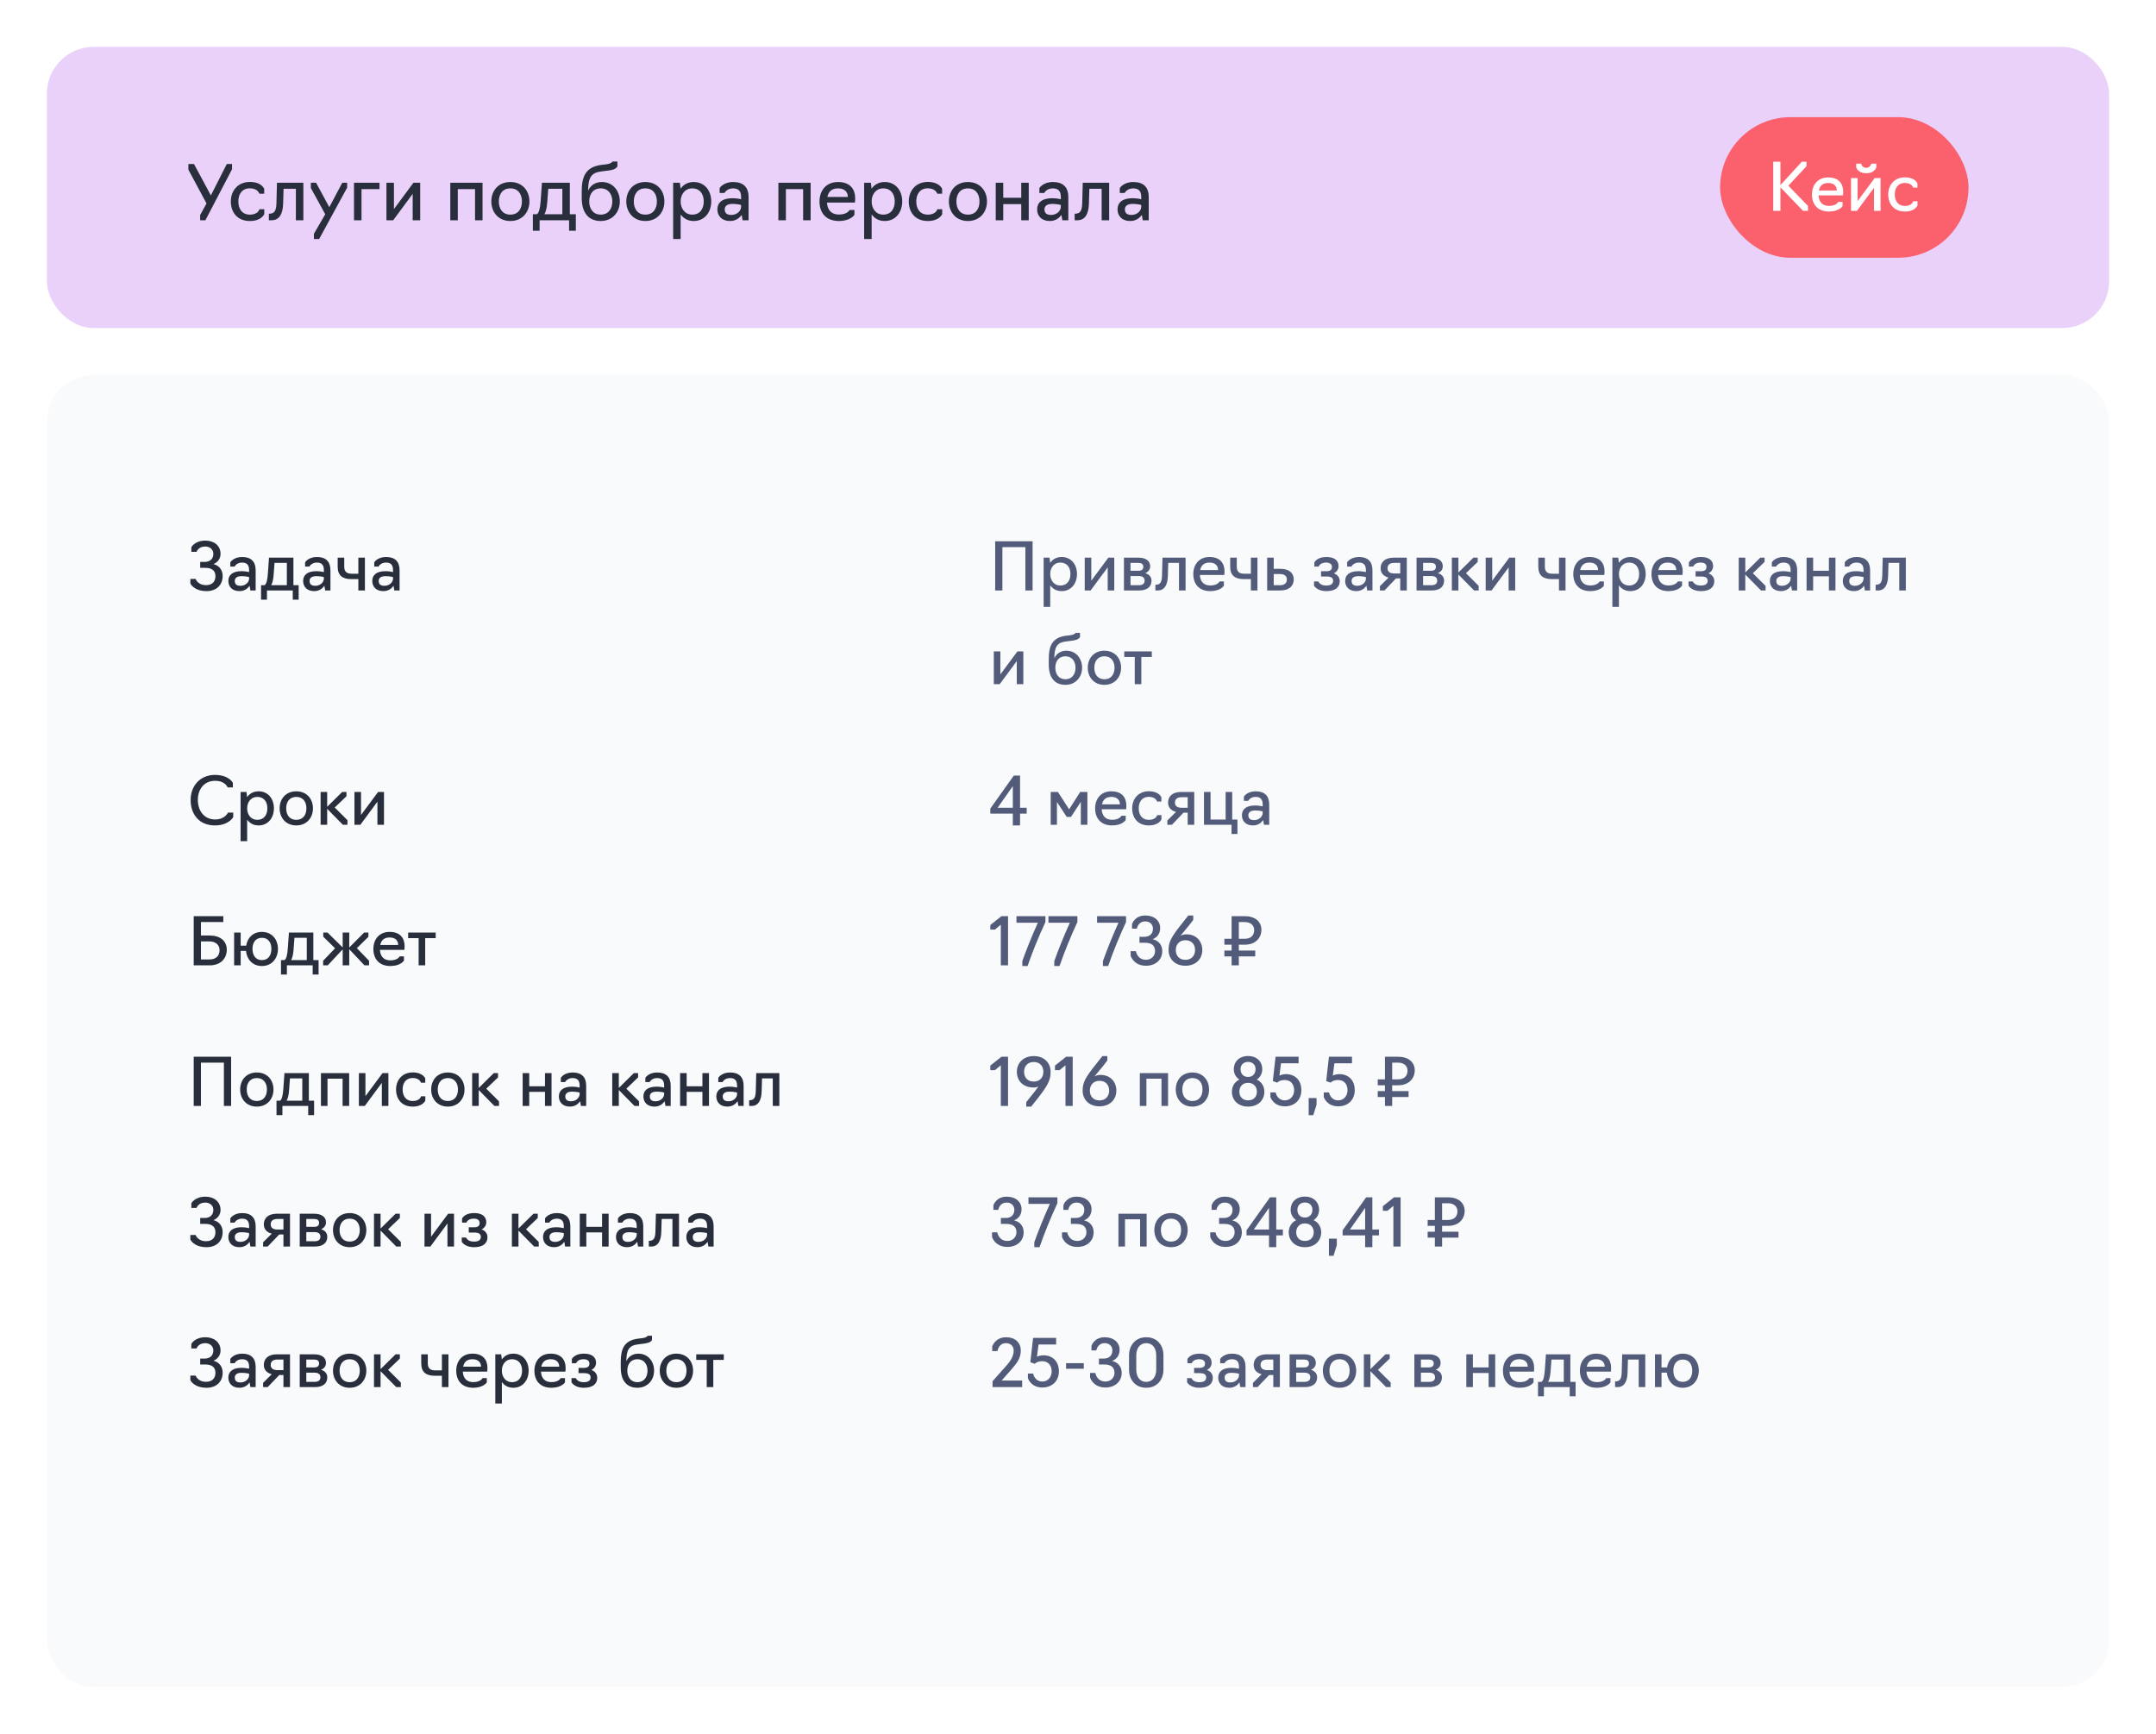 <?xml version="1.0" encoding="UTF-8"?> <svg xmlns="http://www.w3.org/2000/svg" width="460" height="370" viewBox="0 0 460 370" fill="none"><rect width="460" height="370" fill="white"></rect><rect x="10" y="10" width="440" height="60" rx="10" fill="#E9D1FA"></rect><rect x="10" y="80" width="440" height="280" rx="10" fill="#F9FAFB"></rect><path d="M43.824 47H42.704V45.88L44.064 43.416L40.192 36.2V35H41.392L44.992 41.704L48.384 35H49.504V36.12L43.824 47ZM53.315 47.16C50.594 47.16 49.251 45.272 49.251 42.984C49.251 40.696 50.755 38.824 53.315 38.824C55.827 38.824 56.37 40.296 56.37 40.296V41.336H55.331C55.331 41.336 55.011 40.184 53.315 40.184C51.635 40.184 50.85 41.448 50.85 42.984C50.85 44.536 51.635 45.8 53.315 45.8C55.09 45.8 55.346 44.648 55.346 44.648H56.386V45.688C56.386 45.688 55.81 47.16 53.315 47.16ZM57.365 47V45.608H57.541C58.549 45.544 58.933 45.016 58.981 43.336L59.093 39H64.725V47H63.125V40.28H60.501L60.405 43.512C60.341 45.512 59.669 47 57.957 47H57.365ZM68.098 51H66.978V49.88L69.394 45.72L66.322 40.12V39H67.442L70.258 44.216L73.026 39H74.066V40.04L68.098 51ZM75.528 47V39H80.968V40.36H77.128V47H75.528ZM82.45 47V39H84.05V44.616L88.21 39H89.65V47H88.05V41.368L83.89 47H82.45ZM96.075 47V39H102.955V47H101.355V40.36H97.675V47H96.075ZM108.893 47.16C106.333 47.16 104.829 45.272 104.829 42.984C104.829 40.696 106.333 38.84 108.893 38.84C111.437 38.84 112.957 40.696 112.957 42.984C112.957 45.272 111.437 47.16 108.893 47.16ZM108.893 45.8C110.573 45.8 111.357 44.536 111.357 42.984C111.357 41.464 110.573 40.2 108.893 40.2C107.213 40.2 106.429 41.464 106.429 42.984C106.429 44.536 107.213 45.8 108.893 45.8ZM113.692 49.24V45.72H114.556C115.004 45.4 115.244 44.44 115.356 42.84L115.628 39H121.58V45.72H122.86V49.24H121.42V47H115.132V49.24H113.692ZM116.156 45.72H119.98V40.28H116.972L116.764 43.112C116.684 44.232 116.508 45.096 116.156 45.72ZM128.18 47.16C125.604 47.16 124.116 45.448 124.116 42.232V40.84C124.116 37.8 124.868 35.592 128.388 35.176L129.332 35.064C130.452 34.936 130.692 34.472 130.692 34.472H131.732V35.512C131.364 36.072 130.804 36.28 129.444 36.44L128.388 36.568C126.1 36.84 125.508 37.896 125.476 40.712C125.924 39.592 127.012 38.84 128.404 38.84C130.788 38.84 132.244 40.744 132.244 42.984C132.244 45.272 130.66 47.16 128.18 47.16ZM128.18 45.8C129.796 45.8 130.644 44.536 130.644 42.984C130.644 41.464 129.796 40.2 128.18 40.2C126.5 40.2 125.716 41.464 125.716 42.984C125.716 44.536 126.548 45.8 128.18 45.8ZM137.69 47.16C135.13 47.16 133.626 45.272 133.626 42.984C133.626 40.696 135.13 38.84 137.69 38.84C140.234 38.84 141.753 40.696 141.753 42.984C141.753 45.272 140.234 47.16 137.69 47.16ZM137.69 45.8C139.37 45.8 140.154 44.536 140.154 42.984C140.154 41.464 139.37 40.2 137.69 40.2C136.01 40.2 135.226 41.464 135.226 42.984C135.226 44.536 136.01 45.8 137.69 45.8ZM143.622 51V39H145.062L145.206 40.264C145.814 39.384 146.774 38.84 148.006 38.84C150.358 38.84 151.75 40.696 151.75 42.984C151.75 45.272 150.358 47.16 148.006 47.16C146.774 47.16 145.83 46.616 145.222 45.752V51H143.622ZM147.686 45.8C149.366 45.8 150.15 44.536 150.15 42.984C150.15 41.448 149.366 40.2 147.686 40.2C146.166 40.2 145.222 41.448 145.222 42.984C145.222 44.536 146.166 45.8 147.686 45.8ZM155.765 47.16C153.973 47.16 153.061 46.056 153.061 44.68C153.061 43.32 153.989 42.296 156.293 42.296C157.301 42.296 158.117 42.52 158.117 42.52V42.024C158.117 40.824 157.621 40.2 156.389 40.2C155.061 40.2 154.581 41.176 154.581 41.176H153.541V40.136C153.541 40.136 154.293 38.84 156.437 38.84C158.581 38.84 159.717 39.944 159.717 42.056V47H158.437L158.245 45.848C157.845 46.424 157.077 47.16 155.765 47.16ZM156.021 45.864C157.333 45.864 158.117 44.904 158.117 44.152V43.736C158.117 43.736 157.365 43.512 156.293 43.512C154.997 43.512 154.629 44.088 154.629 44.68C154.629 45.496 155.109 45.864 156.021 45.864ZM166.075 47V39H172.955V47H171.355V40.36H167.675V47H166.075ZM178.989 47.16C176.253 47.16 174.845 45.432 174.845 42.984C174.845 40.696 176.237 38.84 178.797 38.84C181.373 38.84 182.461 40.344 182.461 42.36C182.461 42.856 182.397 43.224 182.397 43.224H176.445C176.525 44.792 177.373 45.784 178.989 45.784C180.813 45.784 181.261 44.808 181.261 44.808H182.301V45.848C182.301 45.848 181.501 47.16 178.989 47.16ZM176.525 42.024H180.893C180.893 40.984 180.221 40.2 178.813 40.2C177.373 40.2 176.749 40.968 176.525 42.024ZM184.372 51V39H185.812L185.956 40.264C186.564 39.384 187.524 38.84 188.756 38.84C191.108 38.84 192.5 40.696 192.5 42.984C192.5 45.272 191.108 47.16 188.756 47.16C187.524 47.16 186.58 46.616 185.972 45.752V51H184.372ZM188.436 45.8C190.116 45.8 190.9 44.536 190.9 42.984C190.9 41.448 190.116 40.2 188.436 40.2C186.916 40.2 185.972 41.448 185.972 42.984C185.972 44.536 186.916 45.8 188.436 45.8ZM197.955 47.16C195.235 47.16 193.891 45.272 193.891 42.984C193.891 40.696 195.395 38.824 197.955 38.824C200.467 38.824 201.011 40.296 201.011 40.296V41.336H199.971C199.971 41.336 199.651 40.184 197.955 40.184C196.275 40.184 195.491 41.448 195.491 42.984C195.491 44.536 196.275 45.8 197.955 45.8C199.731 45.8 199.987 44.648 199.987 44.648H201.027V45.688C201.027 45.688 200.451 47.16 197.955 47.16ZM206.518 47.16C203.958 47.16 202.454 45.272 202.454 42.984C202.454 40.696 203.958 38.84 206.518 38.84C209.062 38.84 210.582 40.696 210.582 42.984C210.582 45.272 209.062 47.16 206.518 47.16ZM206.518 45.8C208.198 45.8 208.982 44.536 208.982 42.984C208.982 41.464 208.198 40.2 206.518 40.2C204.838 40.2 204.054 41.464 204.054 42.984C204.054 44.536 204.838 45.8 206.518 45.8ZM212.45 47V39H214.05V42.2H217.89V39H219.49V47H217.89V43.56H214.05V47H212.45ZM223.984 47.16C222.192 47.16 221.28 46.056 221.28 44.68C221.28 43.32 222.208 42.296 224.512 42.296C225.52 42.296 226.336 42.52 226.336 42.52V42.024C226.336 40.824 225.84 40.2 224.608 40.2C223.28 40.2 222.8 41.176 222.8 41.176H221.76V40.136C221.76 40.136 222.512 38.84 224.656 38.84C226.8 38.84 227.936 39.944 227.936 42.056V47H226.656L226.464 45.848C226.064 46.424 225.296 47.16 223.984 47.16ZM224.24 45.864C225.552 45.864 226.336 44.904 226.336 44.152V43.736C226.336 43.736 225.584 43.512 224.512 43.512C223.216 43.512 222.848 44.088 222.848 44.68C222.848 45.496 223.328 45.864 224.24 45.864ZM229.287 47V45.608H229.463C230.471 45.544 230.855 45.016 230.903 43.336L231.015 39H236.647V47H235.047V40.28H232.423L232.327 43.512C232.263 45.512 231.591 47 229.879 47H229.287ZM241.14 47.16C239.348 47.16 238.436 46.056 238.436 44.68C238.436 43.32 239.364 42.296 241.668 42.296C242.676 42.296 243.492 42.52 243.492 42.52V42.024C243.492 40.824 242.996 40.2 241.764 40.2C240.436 40.2 239.956 41.176 239.956 41.176H238.916V40.136C238.916 40.136 239.668 38.84 241.812 38.84C243.956 38.84 245.092 39.944 245.092 42.056V47H243.812L243.62 45.848C243.22 46.424 242.452 47.16 241.14 47.16ZM241.396 45.864C242.708 45.864 243.492 44.904 243.492 44.152V43.736C243.492 43.736 242.74 43.512 241.668 43.512C240.372 43.512 240.004 44.088 240.004 44.68C240.004 45.496 240.484 45.864 241.396 45.864Z" fill="#292E3D"></path><path d="M212.33 126V115.5H220.31V126H218.77V116.76H213.87V126H212.33ZM222.673 129.5V119H223.933L224.059 120.106C224.591 119.336 225.431 118.86 226.509 118.86C228.567 118.86 229.785 120.484 229.785 122.486C229.785 124.488 228.567 126.14 226.509 126.14C225.431 126.14 224.605 125.664 224.073 124.908V129.5H222.673ZM226.229 124.95C227.699 124.95 228.385 123.844 228.385 122.486C228.385 121.142 227.699 120.05 226.229 120.05C224.899 120.05 224.073 121.142 224.073 122.486C224.073 123.844 224.899 124.95 226.229 124.95ZM231.436 126V119H232.836V123.914L236.476 119H237.736V126H236.336V121.072L232.696 126H231.436ZM239.804 126V119H242.898C244.382 119 245.404 119.63 245.404 120.834C245.404 121.52 245.012 122.038 244.354 122.304C245.208 122.556 245.684 123.144 245.684 123.914C245.684 125.328 244.606 126 243.052 126H239.804ZM241.204 121.8H242.898C243.57 121.8 243.934 121.52 243.934 120.946C243.934 120.358 243.528 120.12 242.898 120.12H241.204V121.8ZM241.204 124.88H242.954C243.724 124.88 244.214 124.6 244.214 123.9C244.214 123.242 243.766 122.92 242.954 122.92H241.204V124.88ZM246.511 126V124.782H246.665C247.547 124.726 247.883 124.264 247.925 122.794L248.023 119H252.951V126H251.551V120.12H249.255L249.171 122.948C249.115 124.698 248.527 126 247.029 126H246.511ZM258.226 126.14C255.832 126.14 254.6 124.628 254.6 122.486C254.6 120.484 255.818 118.86 258.058 118.86C260.312 118.86 261.264 120.176 261.264 121.94C261.264 122.374 261.208 122.696 261.208 122.696H256C256.07 124.068 256.812 124.936 258.226 124.936C259.822 124.936 260.214 124.082 260.214 124.082H261.124V124.992C261.124 124.992 260.424 126.14 258.226 126.14ZM256.07 121.646H259.892C259.892 120.736 259.304 120.05 258.072 120.05C256.812 120.05 256.266 120.722 256.07 121.646ZM266.884 126V123.578H265.358C263.496 123.578 262.474 122.794 262.474 120.932V119H263.874V120.932C263.874 122.01 264.42 122.43 265.47 122.43H266.884V119H268.284V126H266.884ZM270.36 126V119H271.76V121.38H273.16C275.12 121.38 276.03 122.346 276.03 123.634C276.03 124.964 275.134 126 273.146 126H270.36ZM271.76 124.88H273.048C273.972 124.88 274.56 124.53 274.56 123.648C274.56 122.878 274.014 122.5 273.048 122.5H271.76V124.88ZM283.004 126.14C281.814 126.14 280.876 125.734 280.358 124.992V124.082H281.268C281.59 124.684 282.164 124.95 282.976 124.95C283.97 124.95 284.432 124.6 284.432 123.928C284.432 123.34 284.026 123.018 283.032 123.018H281.856V121.898H282.99C283.816 121.898 284.18 121.59 284.18 120.988C284.18 120.372 283.732 120.05 282.934 120.05C282.136 120.05 281.604 120.344 281.338 120.904H280.428V119.994C280.904 119.28 281.73 118.86 283.032 118.86C284.6 118.86 285.594 119.532 285.594 120.792C285.594 121.492 285.216 122.038 284.586 122.346C285.384 122.626 285.846 123.228 285.846 124.012C285.846 125.328 284.88 126.14 283.004 126.14ZM289.367 126.14C287.799 126.14 287.001 125.174 287.001 123.97C287.001 122.78 287.813 121.884 289.829 121.884C290.711 121.884 291.425 122.08 291.425 122.08V121.646C291.425 120.596 290.991 120.05 289.913 120.05C288.751 120.05 288.331 120.904 288.331 120.904H287.421V119.994C287.421 119.994 288.079 118.86 289.955 118.86C291.831 118.86 292.825 119.826 292.825 121.674V126H291.705L291.537 124.992C291.187 125.496 290.515 126.14 289.367 126.14ZM289.591 125.006C290.739 125.006 291.425 124.166 291.425 123.508V123.144C291.425 123.144 290.767 122.948 289.829 122.948C288.695 122.948 288.373 123.452 288.373 123.97C288.373 124.684 288.793 125.006 289.591 125.006ZM298.753 123.424H297.857L295.393 126H294.413V125.09L296.261 123.256C295.211 122.976 294.567 122.318 294.567 121.254C294.567 120.008 295.435 119 297.367 119H300.153V126H298.753V123.424ZM297.465 122.374H298.753V120.12H297.465C296.597 120.12 296.037 120.456 296.037 121.268C296.037 122.01 296.555 122.374 297.465 122.374ZM302.229 126V119H305.323C306.807 119 307.829 119.63 307.829 120.834C307.829 121.52 307.437 122.038 306.779 122.304C307.633 122.556 308.109 123.144 308.109 123.914C308.109 125.328 307.031 126 305.477 126H302.229ZM303.629 121.8H305.323C305.995 121.8 306.359 121.52 306.359 120.946C306.359 120.358 305.953 120.12 305.323 120.12H303.629V121.8ZM303.629 124.88H305.379C306.149 124.88 306.639 124.6 306.639 123.9C306.639 123.242 306.191 122.92 305.379 122.92H303.629V124.88ZM309.763 126V119H311.163V122.164L314.369 119H315.279V119.91L312.773 122.318L315.489 125.02V126H314.509L311.163 122.598V126H309.763ZM316.981 126V119H318.381V123.914L322.021 119H323.281V126H321.881V121.072L318.241 126H316.981ZM332.619 126V123.578H331.093C329.231 123.578 328.209 122.794 328.209 120.932V119H329.609V120.932C329.609 122.01 330.155 122.43 331.205 122.43H332.619V119H334.019V126H332.619ZM339.301 126.14C336.907 126.14 335.675 124.628 335.675 122.486C335.675 120.484 336.893 118.86 339.133 118.86C341.387 118.86 342.339 120.176 342.339 121.94C342.339 122.374 342.283 122.696 342.283 122.696H337.075C337.145 124.068 337.887 124.936 339.301 124.936C340.897 124.936 341.289 124.082 341.289 124.082H342.199V124.992C342.199 124.992 341.499 126.14 339.301 126.14ZM337.145 121.646H340.967C340.967 120.736 340.379 120.05 339.147 120.05C337.887 120.05 337.341 120.722 337.145 121.646ZM344.011 129.5V119H345.271L345.397 120.106C345.929 119.336 346.769 118.86 347.847 118.86C349.905 118.86 351.123 120.484 351.123 122.486C351.123 124.488 349.905 126.14 347.847 126.14C346.769 126.14 345.943 125.664 345.411 124.908V129.5H344.011ZM347.567 124.95C349.037 124.95 349.723 123.844 349.723 122.486C349.723 121.142 349.037 120.05 347.567 120.05C346.237 120.05 345.411 121.142 345.411 122.486C345.411 123.844 346.237 124.95 347.567 124.95ZM355.98 126.14C353.586 126.14 352.354 124.628 352.354 122.486C352.354 120.484 353.572 118.86 355.812 118.86C358.066 118.86 359.018 120.176 359.018 121.94C359.018 122.374 358.962 122.696 358.962 122.696H353.754C353.824 124.068 354.566 124.936 355.98 124.936C357.576 124.936 357.968 124.082 357.968 124.082H358.878V124.992C358.878 124.992 358.178 126.14 355.98 126.14ZM353.824 121.646H357.646C357.646 120.736 357.058 120.05 355.826 120.05C354.566 120.05 354.02 120.722 353.824 121.646ZM362.916 126.14C361.726 126.14 360.788 125.734 360.27 124.992V124.082H361.18C361.502 124.684 362.076 124.95 362.888 124.95C363.882 124.95 364.344 124.6 364.344 123.928C364.344 123.34 363.938 123.018 362.944 123.018H361.768V121.898H362.902C363.728 121.898 364.092 121.59 364.092 120.988C364.092 120.372 363.644 120.05 362.846 120.05C362.048 120.05 361.516 120.344 361.25 120.904H360.34V119.994C360.816 119.28 361.642 118.86 362.944 118.86C364.512 118.86 365.506 119.532 365.506 120.792C365.506 121.492 365.128 122.038 364.498 122.346C365.296 122.626 365.758 123.228 365.758 124.012C365.758 125.328 364.792 126.14 362.916 126.14ZM370.972 126V119H372.372V122.164L375.578 119H376.488V119.91L373.982 122.318L376.698 125.02V126H375.718L372.372 122.598V126H370.972ZM379.984 126.14C378.416 126.14 377.618 125.174 377.618 123.97C377.618 122.78 378.43 121.884 380.446 121.884C381.328 121.884 382.042 122.08 382.042 122.08V121.646C382.042 120.596 381.608 120.05 380.53 120.05C379.368 120.05 378.948 120.904 378.948 120.904H378.038V119.994C378.038 119.994 378.696 118.86 380.572 118.86C382.448 118.86 383.442 119.826 383.442 121.674V126H382.322L382.154 124.992C381.804 125.496 381.132 126.14 379.984 126.14ZM380.208 125.006C381.356 125.006 382.042 124.166 382.042 123.508V123.144C382.042 123.144 381.384 122.948 380.446 122.948C379.312 122.948 378.99 123.452 378.99 123.97C378.99 124.684 379.41 125.006 380.208 125.006ZM385.45 126V119H386.85V121.8H390.21V119H391.61V126H390.21V122.99H386.85V126H385.45ZM395.543 126.14C393.975 126.14 393.177 125.174 393.177 123.97C393.177 122.78 393.989 121.884 396.005 121.884C396.887 121.884 397.601 122.08 397.601 122.08V121.646C397.601 120.596 397.167 120.05 396.089 120.05C394.927 120.05 394.507 120.904 394.507 120.904H393.597V119.994C393.597 119.994 394.255 118.86 396.131 118.86C398.007 118.86 399.001 119.826 399.001 121.674V126H397.881L397.713 124.992C397.363 125.496 396.691 126.14 395.543 126.14ZM395.767 125.006C396.915 125.006 397.601 124.166 397.601 123.508V123.144C397.601 123.144 396.943 122.948 396.005 122.948C394.871 122.948 394.549 123.452 394.549 123.97C394.549 124.684 394.969 125.006 395.767 125.006ZM400.183 126V124.782H400.337C401.219 124.726 401.555 124.264 401.597 122.794L401.695 119H406.623V126H405.223V120.12H402.927L402.843 122.948C402.787 124.698 402.199 126 400.701 126H400.183ZM212.036 146V139H213.436V143.914L217.076 139H218.336V146H216.936V141.072L213.296 146H212.036ZM227.318 146.14C225.064 146.14 223.762 144.642 223.762 141.828V140.61C223.762 137.95 224.42 136.018 227.5 135.654L228.326 135.556C229.306 135.444 229.516 135.038 229.516 135.038H230.426V135.948C230.104 136.438 229.614 136.62 228.424 136.76L227.5 136.872C225.498 137.11 224.98 138.034 224.952 140.498C225.344 139.518 226.296 138.86 227.514 138.86C229.6 138.86 230.874 140.526 230.874 142.486C230.874 144.488 229.488 146.14 227.318 146.14ZM227.318 144.95C228.732 144.95 229.474 143.844 229.474 142.486C229.474 141.156 228.732 140.05 227.318 140.05C225.848 140.05 225.162 141.156 225.162 142.486C225.162 143.844 225.89 144.95 227.318 144.95ZM235.638 146.14C233.398 146.14 232.082 144.488 232.082 142.486C232.082 140.484 233.398 138.86 235.638 138.86C237.864 138.86 239.194 140.484 239.194 142.486C239.194 144.488 237.864 146.14 235.638 146.14ZM235.638 144.95C237.108 144.95 237.794 143.844 237.794 142.486C237.794 141.156 237.108 140.05 235.638 140.05C234.168 140.05 233.482 141.156 233.482 142.486C233.482 143.844 234.168 144.95 235.638 144.95ZM242.108 146V140.19H239.868V139H245.748V140.19H243.508V146H242.108Z" fill="#525C7A"></path><path d="M44.088 126.14C41.344 126.14 40.616 124.516 40.616 124.516V123.536H41.736C41.736 123.536 42.17 124.866 43.976 124.866C45.292 124.866 45.964 124.068 45.964 122.976C45.964 121.87 45.362 121.17 43.738 121.17H42.716V119.91H43.654C44.886 119.91 45.516 119.196 45.516 118.174C45.516 117.25 44.774 116.62 43.794 116.62C42.282 116.62 41.946 117.754 41.946 117.754H40.826V116.774C40.826 116.774 41.54 115.36 43.836 115.36C45.684 115.36 47.056 116.452 47.056 118.188C47.056 119.168 46.482 119.98 45.544 120.372C46.776 120.68 47.504 121.632 47.504 122.92C47.504 124.81 46.202 126.14 44.088 126.14ZM51.087 126.14C49.52 126.14 48.721 125.174 48.721 123.97C48.721 122.78 49.533 121.884 51.55 121.884C52.431 121.884 53.145 122.08 53.145 122.08V121.646C53.145 120.596 52.712 120.05 51.633 120.05C50.471 120.05 50.051 120.904 50.051 120.904H49.142V119.994C49.142 119.994 49.8 118.86 51.675 118.86C53.551 118.86 54.545 119.826 54.545 121.674V126H53.425L53.258 124.992C52.907 125.496 52.236 126.14 51.087 126.14ZM51.312 125.006C52.459 125.006 53.145 124.166 53.145 123.508V123.144C53.145 123.144 52.487 122.948 51.55 122.948C50.416 122.948 50.093 123.452 50.093 123.97C50.093 124.684 50.514 125.006 51.312 125.006ZM55.7 127.96V124.88H56.456C56.848 124.6 57.058 123.76 57.156 122.36L57.394 119H62.602V124.88H63.722V127.96H62.462V126H56.96V127.96H55.7ZM57.856 124.88H61.202V120.12H58.57L58.388 122.598C58.318 123.578 58.164 124.334 57.856 124.88ZM67.043 126.14C65.475 126.14 64.677 125.174 64.677 123.97C64.677 122.78 65.489 121.884 67.504 121.884C68.386 121.884 69.1 122.08 69.1 122.08V121.646C69.1 120.596 68.666 120.05 67.588 120.05C66.427 120.05 66.007 120.904 66.007 120.904H65.097V119.994C65.097 119.994 65.754 118.86 67.63 118.86C69.507 118.86 70.501 119.826 70.501 121.674V126H69.38L69.213 124.992C68.862 125.496 68.191 126.14 67.043 126.14ZM67.266 125.006C68.415 125.006 69.1 124.166 69.1 123.508V123.144C69.1 123.144 68.442 122.948 67.504 122.948C66.371 122.948 66.049 123.452 66.049 123.97C66.049 124.684 66.469 125.006 67.266 125.006ZM76.457 126V123.578H74.931C73.069 123.578 72.047 122.794 72.047 120.932V119H73.447V120.932C73.447 122.01 73.993 122.43 75.043 122.43H76.457V119H77.857V126H76.457ZM81.794 126.14C80.227 126.14 79.428 125.174 79.428 123.97C79.428 122.78 80.24 121.884 82.257 121.884C83.138 121.884 83.853 122.08 83.853 122.08V121.646C83.853 120.596 83.418 120.05 82.341 120.05C81.178 120.05 80.758 120.904 80.758 120.904H79.849V119.994C79.849 119.994 80.507 118.86 82.382 118.86C84.258 118.86 85.252 119.826 85.252 121.674V126H84.132L83.965 124.992C83.615 125.496 82.942 126.14 81.794 126.14ZM82.019 125.006C83.166 125.006 83.853 124.166 83.853 123.508V123.144C83.853 123.144 83.195 122.948 82.257 122.948C81.123 122.948 80.8 123.452 80.8 123.97C80.8 124.684 81.221 125.006 82.019 125.006Z" fill="#292E3D"></path><path d="M45.838 176.14C42.436 176.14 40.672 173.69 40.672 170.708C40.672 167.698 42.716 165.36 45.838 165.36C48.862 165.36 49.688 167.054 49.688 167.054V168.034H48.568C48.568 168.034 48.092 166.62 45.88 166.62C43.57 166.62 42.212 168.398 42.212 170.708C42.212 173.004 43.57 174.866 45.88 174.866C48.05 174.866 48.638 173.396 48.638 173.396H49.758V174.376C49.758 174.376 48.82 176.14 45.838 176.14ZM51.331 179.5V169H52.591L52.717 170.106C53.249 169.336 54.089 168.86 55.167 168.86C57.225 168.86 58.443 170.484 58.443 172.486C58.443 174.488 57.225 176.14 55.167 176.14C54.089 176.14 53.263 175.664 52.731 174.908V179.5H51.331ZM54.887 174.95C56.357 174.95 57.043 173.844 57.043 172.486C57.043 171.142 56.357 170.05 54.887 170.05C53.557 170.05 52.731 171.142 52.731 172.486C52.731 173.844 53.557 174.95 54.887 174.95ZM63.217 176.14C60.977 176.14 59.661 174.488 59.661 172.486C59.661 170.484 60.977 168.86 63.217 168.86C65.443 168.86 66.773 170.484 66.773 172.486C66.773 174.488 65.443 176.14 63.217 176.14ZM63.217 174.95C64.687 174.95 65.373 173.844 65.373 172.486C65.373 171.156 64.687 170.05 63.217 170.05C61.747 170.05 61.061 171.156 61.061 172.486C61.061 173.844 61.747 174.95 63.217 174.95ZM68.407 176V169H69.807V172.164L73.013 169H73.923V169.91L71.417 172.318L74.133 175.02V176H73.153L69.807 172.598V176H68.407ZM75.626 176V169H77.026V173.914L80.666 169H81.926V176H80.526V171.072L76.886 176H75.626Z" fill="#292E3D"></path><path d="M219.05 173.62H217.636V176.14H216.096V173.62H211.294V172.542L216.306 165.5H217.636V172.374H219.05V173.62ZM216.096 172.374V167.754L212.848 172.374H216.096ZM227.593 174.32L225.507 171.128V176H224.177V169H225.717L228.111 172.71L230.463 169H232.003V176H230.603V171.1L228.503 174.32H227.593ZM237.281 176.14C234.887 176.14 233.655 174.628 233.655 172.486C233.655 170.484 234.873 168.86 237.113 168.86C239.367 168.86 240.319 170.176 240.319 171.94C240.319 172.374 240.263 172.696 240.263 172.696H235.055C235.125 174.068 235.867 174.936 237.281 174.936C238.877 174.936 239.269 174.082 239.269 174.082H240.179V174.992C240.179 174.992 239.479 176.14 237.281 176.14ZM235.125 171.646H238.947C238.947 170.736 238.359 170.05 237.127 170.05C235.867 170.05 235.321 170.722 235.125 171.646ZM245.113 176.14C242.733 176.14 241.557 174.488 241.557 172.486C241.557 170.484 242.873 168.846 245.113 168.846C247.311 168.846 247.787 170.134 247.787 170.134V171.044H246.877C246.877 171.044 246.597 170.036 245.113 170.036C243.643 170.036 242.957 171.142 242.957 172.486C242.957 173.844 243.643 174.95 245.113 174.95C246.667 174.95 246.891 173.942 246.891 173.942H247.801V174.852C247.801 174.852 247.297 176.14 245.113 176.14ZM253.403 173.424H252.507L250.043 176H249.063V175.09L250.911 173.256C249.861 172.976 249.217 172.318 249.217 171.254C249.217 170.008 250.085 169 252.017 169H254.803V176H253.403V173.424ZM252.115 172.374H253.403V170.12H252.115C251.247 170.12 250.687 170.456 250.687 171.268C250.687 172.01 251.205 172.374 252.115 172.374ZM262.76 177.96V176H256.88V169H258.28V174.88H261.5V169H262.9V174.88H264.02V177.96H262.76ZM267.341 176.14C265.773 176.14 264.975 175.174 264.975 173.97C264.975 172.78 265.787 171.884 267.803 171.884C268.685 171.884 269.399 172.08 269.399 172.08V171.646C269.399 170.596 268.965 170.05 267.887 170.05C266.725 170.05 266.305 170.904 266.305 170.904H265.395V169.994C265.395 169.994 266.053 168.86 267.929 168.86C269.805 168.86 270.799 169.826 270.799 171.674V176H269.679L269.511 174.992C269.161 175.496 268.489 176.14 267.341 176.14ZM267.565 175.006C268.713 175.006 269.399 174.166 269.399 173.508V173.144C269.399 173.144 268.741 172.948 267.803 172.948C266.669 172.948 266.347 173.452 266.347 173.97C266.347 174.684 266.767 175.006 267.565 175.006Z" fill="#525C7A"></path><path d="M41.33 206V195.5H47.644V196.76H42.87V199.63H44.704C46.958 199.63 48.386 200.75 48.386 202.682C48.386 204.474 47.154 206 44.704 206H41.33ZM42.87 204.74H44.69C46.02 204.74 46.846 204.026 46.846 202.738C46.846 201.688 46.076 200.89 44.69 200.89H42.87V204.74ZM55.886 206.14C53.884 206.14 52.666 204.726 52.484 202.92H51.35V206H49.95V199H51.35V201.8H52.526C52.778 200.134 53.982 198.86 55.886 198.86C58.028 198.86 59.302 200.484 59.302 202.486C59.302 204.488 58.028 206.14 55.886 206.14ZM55.886 204.88C57.272 204.88 57.902 203.802 57.902 202.486C57.902 201.184 57.272 200.12 55.886 200.12C54.5 200.12 53.87 201.184 53.87 202.486C53.87 203.802 54.5 204.88 55.886 204.88ZM59.952 207.96V204.88H60.708C61.099 204.6 61.309 203.76 61.407 202.36L61.645 199H66.853V204.88H67.974V207.96H66.713V206H61.212V207.96H59.952ZM62.108 204.88H65.454V200.12H62.822L62.639 202.598C62.569 203.578 62.416 204.334 62.108 204.88ZM68.942 206V205.02L71.49 202.36L68.971 199.882V199H69.88L73.115 202.178V199H74.514V202.192L77.692 199H78.603V199.91L76.138 202.332L78.743 205.02V206H77.763L74.514 202.556V206H73.115V202.584L69.922 206H68.942ZM83.289 206.14C80.895 206.14 79.663 204.628 79.663 202.486C79.663 200.484 80.881 198.86 83.121 198.86C85.375 198.86 86.327 200.176 86.327 201.94C86.327 202.374 86.271 202.696 86.271 202.696H81.063C81.133 204.068 81.875 204.936 83.289 204.936C84.885 204.936 85.277 204.082 85.277 204.082H86.187V204.992C86.187 204.992 85.487 206.14 83.289 206.14ZM81.133 201.646H84.955C84.955 200.736 84.367 200.05 83.135 200.05C81.875 200.05 81.329 200.722 81.133 201.646ZM89.319 206V200.19H87.079V199H92.959V200.19H90.719V206H89.319Z" fill="#292E3D"></path><path d="M213.534 206V197.32L212.274 198.37H211.294V197.39L213.674 195.5H215.074V206H213.534ZM218.119 206.14V205.09C218.987 202.668 220.023 200.036 221.437 196.9H216.873V195.5H223.047V196.76C221.535 200.022 220.275 203.158 219.239 206.14H218.119ZM224.941 206.14V205.09C225.809 202.668 226.845 200.036 228.259 196.9H223.695V195.5H229.869V196.76C228.357 200.022 227.097 203.158 226.061 206.14H224.941ZM235.318 206.14V205.09C236.186 202.668 237.222 200.036 238.636 196.9H234.072V195.5H240.246V196.76C238.734 200.022 237.474 203.158 236.438 206.14H235.318ZM244.506 206.084C241.86 206.084 241.23 203.956 241.23 203.956V202.976H242.35C242.35 202.976 242.63 204.81 244.506 204.81C245.71 204.81 246.438 203.928 246.438 202.976C246.438 201.87 245.836 201.17 244.212 201.17H243.12V199.91H244.128C245.36 199.91 245.99 199.196 245.99 198.174C245.99 197.25 245.318 196.62 244.352 196.62C242.784 196.62 242.56 198.174 242.56 198.174H241.524V197.194C241.524 197.194 242.084 195.36 244.352 195.36C246.256 195.36 247.53 196.452 247.53 198.034C247.53 199.182 246.928 200.05 245.92 200.414C247.152 200.694 247.978 201.604 247.978 202.962C247.978 204.81 246.55 206.084 244.506 206.084ZM252.922 206.084C250.64 206.084 249.324 204.586 249.324 202.738C249.324 201.016 249.856 199.994 252.194 197.054L253.538 195.36H254.588V196.312L253.566 197.628C252.88 198.496 252.278 199.154 251.844 199.686C252.18 199.518 252.614 199.378 253.146 199.378C255.246 199.378 256.52 200.876 256.52 202.738C256.52 204.6 255.162 206.084 252.922 206.084ZM252.922 204.824C254.252 204.824 254.98 203.886 254.98 202.738C254.98 201.562 254.28 200.638 252.922 200.638C251.592 200.638 250.864 201.576 250.864 202.738C250.864 203.9 251.564 204.824 252.922 204.824ZM267.814 204.096H264.314V206H262.774V204.096H261.234V202.836H262.774V201.59H261.234V200.33H262.774V195.5H265.588C267.758 195.5 269.13 196.648 269.13 198.412C269.13 200.064 267.94 201.59 265.588 201.59H264.314V202.836H267.814V204.096ZM264.314 200.33H265.574C266.89 200.33 267.59 199.588 267.59 198.468C267.59 197.572 266.946 196.76 265.574 196.76H264.314V200.33Z" fill="#525C7A"></path><path d="M41.33 236V225.5H49.31V236H47.77V226.76H42.87V236H41.33ZM54.795 236.14C52.555 236.14 51.239 234.488 51.239 232.486C51.239 230.484 52.555 228.86 54.795 228.86C57.021 228.86 58.351 230.484 58.351 232.486C58.351 234.488 57.021 236.14 54.795 236.14ZM54.795 234.95C56.265 234.95 56.951 233.844 56.951 232.486C56.951 231.156 56.265 230.05 54.795 230.05C53.325 230.05 52.639 231.156 52.639 232.486C52.639 233.844 53.325 234.95 54.795 234.95ZM58.995 237.96V234.88H59.751C60.142 234.6 60.352 233.76 60.45 232.36L60.688 229H65.897V234.88H67.016V237.96H65.757V236H60.255V237.96H58.995ZM61.151 234.88H64.496V230.12H61.864L61.682 232.598C61.612 233.578 61.459 234.334 61.151 234.88ZM68.475 236V229H74.496V236H73.096V230.19H69.876V236H68.475ZM76.569 236V229H77.969V233.914L81.609 229H82.869V236H81.469V231.072L77.829 236H76.569ZM88.058 236.14C85.678 236.14 84.502 234.488 84.502 232.486C84.502 230.484 85.818 228.846 88.058 228.846C90.256 228.846 90.732 230.134 90.732 230.134V231.044H89.822C89.822 231.044 89.542 230.036 88.058 230.036C86.588 230.036 85.902 231.142 85.902 232.486C85.902 233.844 86.588 234.95 88.058 234.95C89.612 234.95 89.836 233.942 89.836 233.942H90.746V234.852C90.746 234.852 90.242 236.14 88.058 236.14ZM95.551 236.14C93.311 236.14 91.995 234.488 91.995 232.486C91.995 230.484 93.311 228.86 95.551 228.86C97.777 228.86 99.107 230.484 99.107 232.486C99.107 234.488 97.777 236.14 95.551 236.14ZM95.551 234.95C97.021 234.95 97.707 233.844 97.707 232.486C97.707 231.156 97.021 230.05 95.551 230.05C94.081 230.05 93.395 231.156 93.395 232.486C93.395 233.844 94.081 234.95 95.551 234.95ZM100.741 236V229H102.141V232.164L105.347 229H106.257V229.91L103.751 232.318L106.467 235.02V236H105.487L102.141 232.598V236H100.741ZM111.515 236V229H112.915V231.8H116.275V229H117.675V236H116.275V232.99H112.915V236H111.515ZM121.607 236.14C120.039 236.14 119.241 235.174 119.241 233.97C119.241 232.78 120.053 231.884 122.069 231.884C122.951 231.884 123.665 232.08 123.665 232.08V231.646C123.665 230.596 123.231 230.05 122.153 230.05C120.991 230.05 120.571 230.904 120.571 230.904H119.661V229.994C119.661 229.994 120.319 228.86 122.195 228.86C124.071 228.86 125.065 229.826 125.065 231.674V236H123.945L123.777 234.992C123.427 235.496 122.755 236.14 121.607 236.14ZM121.831 235.006C122.979 235.006 123.665 234.166 123.665 233.508V233.144C123.665 233.144 123.007 232.948 122.069 232.948C120.935 232.948 120.613 233.452 120.613 233.97C120.613 234.684 121.033 235.006 121.831 235.006ZM130.628 236V229H132.028V232.164L135.234 229H136.144V229.91L133.638 232.318L136.354 235.02V236H135.374L132.028 232.598V236H130.628ZM139.64 236.14C138.072 236.14 137.274 235.174 137.274 233.97C137.274 232.78 138.086 231.884 140.102 231.884C140.984 231.884 141.698 232.08 141.698 232.08V231.646C141.698 230.596 141.264 230.05 140.186 230.05C139.024 230.05 138.604 230.904 138.604 230.904H137.694V229.994C137.694 229.994 138.352 228.86 140.228 228.86C142.104 228.86 143.098 229.826 143.098 231.674V236H141.978L141.81 234.992C141.46 235.496 140.788 236.14 139.64 236.14ZM139.864 235.006C141.012 235.006 141.698 234.166 141.698 233.508V233.144C141.698 233.144 141.04 232.948 140.102 232.948C138.968 232.948 138.646 233.452 138.646 233.97C138.646 234.684 139.066 235.006 139.864 235.006ZM145.106 236V229H146.506V231.8H149.866V229H151.266V236H149.866V232.99H146.506V236H145.106ZM155.199 236.14C153.631 236.14 152.833 235.174 152.833 233.97C152.833 232.78 153.645 231.884 155.661 231.884C156.543 231.884 157.257 232.08 157.257 232.08V231.646C157.257 230.596 156.823 230.05 155.745 230.05C154.583 230.05 154.163 230.904 154.163 230.904H153.253V229.994C153.253 229.994 153.911 228.86 155.787 228.86C157.663 228.86 158.657 229.826 158.657 231.674V236H157.537L157.369 234.992C157.019 235.496 156.347 236.14 155.199 236.14ZM155.423 235.006C156.571 235.006 157.257 234.166 157.257 233.508V233.144C157.257 233.144 156.599 232.948 155.661 232.948C154.527 232.948 154.205 233.452 154.205 233.97C154.205 234.684 154.625 235.006 155.423 235.006ZM159.839 236V234.782H159.993C160.875 234.726 161.211 234.264 161.253 232.794L161.351 229H166.279V236H164.879V230.12H162.583L162.499 232.948C162.443 234.698 161.855 236 160.357 236H159.839Z" fill="#292E3D"></path><path d="M213.534 236V227.32L212.274 228.37H211.294V227.39L213.674 225.5H215.074V236H213.534ZM218.959 236.14V235.188C219.617 234.348 220.261 233.578 220.779 232.906C221.073 232.528 221.339 232.178 221.549 231.87C221.269 231.982 220.919 232.066 220.555 232.066C218.231 232.066 216.957 230.582 216.957 228.72C216.957 226.858 218.315 225.36 220.555 225.36C222.837 225.36 224.153 226.858 224.153 228.706C224.153 230.232 223.775 231.212 222.193 233.354C221.633 234.11 220.919 235.02 220.009 236.14H218.959ZM220.555 230.806C221.885 230.806 222.613 229.882 222.613 228.72C222.613 227.558 221.913 226.62 220.555 226.62C219.225 226.62 218.497 227.558 218.497 228.706C218.497 229.882 219.197 230.806 220.555 230.806ZM227.329 236V227.32L226.069 228.37H225.089V227.39L227.469 225.5H228.869V236H227.329ZM234.588 236.084C232.306 236.084 230.99 234.586 230.99 232.738C230.99 231.016 231.522 229.994 233.86 227.054L235.204 225.36H236.254V226.312L235.232 227.628C234.546 228.496 233.944 229.154 233.51 229.686C233.846 229.518 234.28 229.378 234.812 229.378C236.912 229.378 238.186 230.876 238.186 232.738C238.186 234.6 236.828 236.084 234.588 236.084ZM234.588 234.824C235.918 234.824 236.646 233.886 236.646 232.738C236.646 231.562 235.946 230.638 234.588 230.638C233.258 230.638 232.53 231.576 232.53 232.738C232.53 233.9 233.23 234.824 234.588 234.824ZM243.194 236V229H249.214V236H247.814V230.19H244.594V236H243.194ZM254.41 236.14C252.17 236.14 250.854 234.488 250.854 232.486C250.854 230.484 252.17 228.86 254.41 228.86C256.636 228.86 257.966 230.484 257.966 232.486C257.966 234.488 256.636 236.14 254.41 236.14ZM254.41 234.95C255.88 234.95 256.566 233.844 256.566 232.486C256.566 231.156 255.88 230.05 254.41 230.05C252.94 230.05 252.254 231.156 252.254 232.486C252.254 233.844 252.94 234.95 254.41 234.95ZM266.291 236.14C264.107 236.14 262.833 234.712 262.833 232.962C262.833 232.01 263.281 230.918 264.429 230.372C263.561 229.798 263.239 228.93 263.239 228.146C263.239 226.606 264.345 225.346 266.291 225.346C268.209 225.346 269.315 226.606 269.315 228.146C269.315 229.14 268.839 229.924 268.139 230.372C269.301 230.89 269.763 232.01 269.763 232.962C269.763 234.712 268.489 236.14 266.291 236.14ZM266.291 229.812C267.341 229.812 267.887 229.056 267.887 228.146C267.887 227.32 267.341 226.606 266.291 226.606C265.227 226.606 264.681 227.32 264.681 228.146C264.681 229.056 265.213 229.812 266.291 229.812ZM266.291 234.81C267.537 234.81 268.167 233.97 268.167 232.962C268.167 231.926 267.523 231.072 266.291 231.072C265.073 231.072 264.429 231.926 264.429 232.962C264.429 233.97 265.059 234.81 266.291 234.81ZM274.141 236.084C271.649 236.084 271.047 234.096 271.047 234.096V233.116H272.167C272.167 233.116 272.461 234.81 274.127 234.81C275.373 234.81 276.115 233.788 276.115 232.654C276.115 231.338 275.359 230.47 274.113 230.47C272.937 230.47 272.517 231.03 272.517 231.03L271.565 230.694L272.153 225.5H277.067V226.9H273.315L272.979 229.518C272.979 229.518 273.567 229.21 274.365 229.21C276.199 229.21 277.655 230.386 277.655 232.654C277.655 234.684 276.227 236.084 274.141 236.084ZM279.218 237.974V234.32H280.898V235.72L280.198 237.974H279.218ZM285.53 236.084C283.038 236.084 282.436 234.096 282.436 234.096V233.116H283.556C283.556 233.116 283.85 234.81 285.516 234.81C286.762 234.81 287.504 233.788 287.504 232.654C287.504 231.338 286.748 230.47 285.502 230.47C284.326 230.47 283.906 231.03 283.906 231.03L282.954 230.694L283.542 225.5H288.456V226.9H284.704L284.368 229.518C284.368 229.518 284.956 229.21 285.754 229.21C287.588 229.21 289.044 230.386 289.044 232.654C289.044 234.684 287.616 236.084 285.53 236.084ZM300.531 234.096H297.031V236H295.491V234.096H293.951V232.836H295.491V231.59H293.951V230.33H295.491V225.5H298.305C300.475 225.5 301.847 226.648 301.847 228.412C301.847 230.064 300.657 231.59 298.305 231.59H297.031V232.836H300.531V234.096ZM297.031 230.33H298.291C299.607 230.33 300.307 229.588 300.307 228.468C300.307 227.572 299.663 226.76 298.291 226.76H297.031V230.33Z" fill="#525C7A"></path><path d="M44.088 266.14C41.344 266.14 40.616 264.516 40.616 264.516V263.536H41.736C41.736 263.536 42.17 264.866 43.976 264.866C45.292 264.866 45.964 264.068 45.964 262.976C45.964 261.87 45.362 261.17 43.738 261.17H42.716V259.91H43.654C44.886 259.91 45.516 259.196 45.516 258.174C45.516 257.25 44.774 256.62 43.794 256.62C42.282 256.62 41.946 257.754 41.946 257.754H40.826V256.774C40.826 256.774 41.54 255.36 43.836 255.36C45.684 255.36 47.056 256.452 47.056 258.188C47.056 259.168 46.482 259.98 45.544 260.372C46.776 260.68 47.504 261.632 47.504 262.92C47.504 264.81 46.202 266.14 44.088 266.14ZM51.087 266.14C49.52 266.14 48.721 265.174 48.721 263.97C48.721 262.78 49.533 261.884 51.55 261.884C52.431 261.884 53.145 262.08 53.145 262.08V261.646C53.145 260.596 52.712 260.05 51.633 260.05C50.471 260.05 50.051 260.904 50.051 260.904H49.142V259.994C49.142 259.994 49.8 258.86 51.675 258.86C53.551 258.86 54.545 259.826 54.545 261.674V266H53.425L53.258 264.992C52.907 265.496 52.236 266.14 51.087 266.14ZM51.312 265.006C52.459 265.006 53.145 264.166 53.145 263.508V263.144C53.145 263.144 52.487 262.948 51.55 262.948C50.416 262.948 50.093 263.452 50.093 263.97C50.093 264.684 50.514 265.006 51.312 265.006ZM60.474 263.424H59.578L57.114 266H56.134V265.09L57.982 263.256C56.932 262.976 56.288 262.318 56.288 261.254C56.288 260.008 57.156 259 59.088 259H61.874V266H60.474V263.424ZM59.186 262.374H60.474V260.12H59.186C58.318 260.12 57.758 260.456 57.758 261.268C57.758 262.01 58.276 262.374 59.186 262.374ZM63.95 266V259H67.044C68.528 259 69.55 259.63 69.55 260.834C69.55 261.52 69.158 262.038 68.5 262.304C69.354 262.556 69.83 263.144 69.83 263.914C69.83 265.328 68.752 266 67.198 266H63.95ZM65.35 261.8H67.044C67.716 261.8 68.08 261.52 68.08 260.946C68.08 260.358 67.674 260.12 67.044 260.12H65.35V261.8ZM65.35 264.88H67.1C67.87 264.88 68.36 264.6 68.36 263.9C68.36 263.242 67.912 262.92 67.1 262.92H65.35V264.88ZM74.605 266.14C72.365 266.14 71.049 264.488 71.049 262.486C71.049 260.484 72.365 258.86 74.605 258.86C76.831 258.86 78.161 260.484 78.161 262.486C78.161 264.488 76.831 266.14 74.605 266.14ZM74.605 264.95C76.075 264.95 76.761 263.844 76.761 262.486C76.761 261.156 76.075 260.05 74.605 260.05C73.135 260.05 72.449 261.156 72.449 262.486C72.449 263.844 73.135 264.95 74.605 264.95ZM79.796 266V259H81.196V262.164L84.402 259H85.312V259.91L82.806 262.318L85.522 265.02V266H84.542L81.196 262.598V266H79.796ZM90.569 266V259H91.969V263.914L95.609 259H96.869V266H95.469V261.072L91.829 266H90.569ZM101.162 266.14C99.972 266.14 99.034 265.734 98.516 264.992V264.082H99.426C99.748 264.684 100.322 264.95 101.134 264.95C102.128 264.95 102.59 264.6 102.59 263.928C102.59 263.34 102.184 263.018 101.19 263.018H100.014V261.898H101.148C101.974 261.898 102.338 261.59 102.338 260.988C102.338 260.372 101.89 260.05 101.092 260.05C100.294 260.05 99.762 260.344 99.496 260.904H98.586V259.994C99.062 259.28 99.888 258.86 101.19 258.86C102.758 258.86 103.752 259.532 103.752 260.792C103.752 261.492 103.374 262.038 102.744 262.346C103.542 262.626 104.004 263.228 104.004 264.012C104.004 265.328 103.038 266.14 101.162 266.14ZM109.218 266V259H110.618V262.164L113.824 259H114.734V259.91L112.228 262.318L114.944 265.02V266H113.964L110.618 262.598V266H109.218ZM118.23 266.14C116.662 266.14 115.864 265.174 115.864 263.97C115.864 262.78 116.676 261.884 118.692 261.884C119.574 261.884 120.288 262.08 120.288 262.08V261.646C120.288 260.596 119.854 260.05 118.776 260.05C117.614 260.05 117.194 260.904 117.194 260.904H116.284V259.994C116.284 259.994 116.942 258.86 118.818 258.86C120.694 258.86 121.688 259.826 121.688 261.674V266H120.568L120.4 264.992C120.05 265.496 119.378 266.14 118.23 266.14ZM118.454 265.006C119.602 265.006 120.288 264.166 120.288 263.508V263.144C120.288 263.144 119.63 262.948 118.692 262.948C117.558 262.948 117.236 263.452 117.236 263.97C117.236 264.684 117.656 265.006 118.454 265.006ZM123.696 266V259H125.096V261.8H128.456V259H129.856V266H128.456V262.99H125.096V266H123.696ZM133.789 266.14C132.221 266.14 131.423 265.174 131.423 263.97C131.423 262.78 132.235 261.884 134.251 261.884C135.133 261.884 135.847 262.08 135.847 262.08V261.646C135.847 260.596 135.413 260.05 134.335 260.05C133.173 260.05 132.753 260.904 132.753 260.904H131.843V259.994C131.843 259.994 132.501 258.86 134.377 258.86C136.253 258.86 137.247 259.826 137.247 261.674V266H136.127L135.959 264.992C135.609 265.496 134.937 266.14 133.789 266.14ZM134.013 265.006C135.161 265.006 135.847 264.166 135.847 263.508V263.144C135.847 263.144 135.189 262.948 134.251 262.948C133.117 262.948 132.795 263.452 132.795 263.97C132.795 264.684 133.215 265.006 134.013 265.006ZM138.429 266V264.782H138.583C139.465 264.726 139.801 264.264 139.843 262.794L139.941 259H144.869V266H143.469V260.12H141.173L141.089 262.948C141.033 264.698 140.445 266 138.947 266H138.429ZM148.8 266.14C147.232 266.14 146.434 265.174 146.434 263.97C146.434 262.78 147.246 261.884 149.262 261.884C150.144 261.884 150.858 262.08 150.858 262.08V261.646C150.858 260.596 150.424 260.05 149.346 260.05C148.184 260.05 147.764 260.904 147.764 260.904H146.854V259.994C146.854 259.994 147.512 258.86 149.388 258.86C151.264 258.86 152.258 259.826 152.258 261.674V266H151.138L150.97 264.992C150.62 265.496 149.948 266.14 148.8 266.14ZM149.024 265.006C150.172 265.006 150.858 264.166 150.858 263.508V263.144C150.858 263.144 150.2 262.948 149.262 262.948C148.128 262.948 147.806 263.452 147.806 263.97C147.806 264.684 148.226 265.006 149.024 265.006Z" fill="#292E3D"></path><path d="M214.934 266.084C212.288 266.084 211.658 263.956 211.658 263.956V262.976H212.778C212.778 262.976 213.058 264.81 214.934 264.81C216.138 264.81 216.866 263.928 216.866 262.976C216.866 261.87 216.264 261.17 214.64 261.17H213.548V259.91H214.556C215.788 259.91 216.418 259.196 216.418 258.174C216.418 257.25 215.746 256.62 214.78 256.62C213.212 256.62 212.988 258.174 212.988 258.174H211.952V257.194C211.952 257.194 212.512 255.36 214.78 255.36C216.684 255.36 217.958 256.452 217.958 258.034C217.958 259.182 217.356 260.05 216.348 260.414C217.58 260.694 218.406 261.604 218.406 262.962C218.406 264.81 216.978 266.084 214.934 266.084ZM220.675 266.14V265.09C221.543 262.668 222.579 260.036 223.993 256.9H219.429V255.5H225.603V256.76C224.091 260.022 222.831 263.158 221.795 266.14H220.675ZM229.864 266.084C227.218 266.084 226.588 263.956 226.588 263.956V262.976H227.708C227.708 262.976 227.988 264.81 229.864 264.81C231.068 264.81 231.796 263.928 231.796 262.976C231.796 261.87 231.194 261.17 229.57 261.17H228.478V259.91H229.486C230.718 259.91 231.348 259.196 231.348 258.174C231.348 257.25 230.676 256.62 229.71 256.62C228.142 256.62 227.918 258.174 227.918 258.174H226.882V257.194C226.882 257.194 227.442 255.36 229.71 255.36C231.614 255.36 232.888 256.452 232.888 258.034C232.888 259.182 232.286 260.05 231.278 260.414C232.51 260.694 233.336 261.604 233.336 262.962C233.336 264.81 231.908 266.084 229.864 266.084ZM238.628 266V259H244.648V266H243.248V260.19H240.028V266H238.628ZM249.844 266.14C247.604 266.14 246.288 264.488 246.288 262.486C246.288 260.484 247.604 258.86 249.844 258.86C252.07 258.86 253.4 260.484 253.4 262.486C253.4 264.488 252.07 266.14 249.844 266.14ZM249.844 264.95C251.314 264.95 252 263.844 252 262.486C252 261.156 251.314 260.05 249.844 260.05C248.374 260.05 247.688 261.156 247.688 262.486C247.688 263.844 248.374 264.95 249.844 264.95ZM261.487 266.084C258.841 266.084 258.211 263.956 258.211 263.956V262.976H259.331C259.331 262.976 259.611 264.81 261.487 264.81C262.691 264.81 263.419 263.928 263.419 262.976C263.419 261.87 262.817 261.17 261.193 261.17H260.101V259.91H261.109C262.341 259.91 262.971 259.196 262.971 258.174C262.971 257.25 262.299 256.62 261.333 256.62C259.765 256.62 259.541 258.174 259.541 258.174H258.505V257.194C258.505 257.194 259.065 255.36 261.333 255.36C263.237 255.36 264.511 256.452 264.511 258.034C264.511 259.182 263.909 260.05 262.901 260.414C264.133 260.694 264.959 261.604 264.959 262.962C264.959 264.81 263.531 266.084 261.487 266.084ZM273.71 263.62H272.296V266.14H270.756V263.62H265.954V262.542L270.966 255.5H272.296V262.374H273.71V263.62ZM270.756 262.374V257.754L267.508 262.374H270.756ZM278.418 266.14C276.234 266.14 274.96 264.712 274.96 262.962C274.96 262.01 275.408 260.918 276.556 260.372C275.688 259.798 275.366 258.93 275.366 258.146C275.366 256.606 276.472 255.346 278.418 255.346C280.336 255.346 281.442 256.606 281.442 258.146C281.442 259.14 280.966 259.924 280.266 260.372C281.428 260.89 281.89 262.01 281.89 262.962C281.89 264.712 280.616 266.14 278.418 266.14ZM278.418 259.812C279.468 259.812 280.014 259.056 280.014 258.146C280.014 257.32 279.468 256.606 278.418 256.606C277.354 256.606 276.808 257.32 276.808 258.146C276.808 259.056 277.34 259.812 278.418 259.812ZM278.418 264.81C279.664 264.81 280.294 263.97 280.294 262.962C280.294 261.926 279.65 261.072 278.418 261.072C277.2 261.072 276.556 261.926 276.556 262.962C276.556 263.97 277.186 264.81 278.418 264.81ZM283.538 267.974V264.32H285.218V265.72L284.518 267.974H283.538ZM294.218 263.62H292.804V266.14H291.264V263.62H286.462V262.542L291.474 255.5H292.804V262.374H294.218V263.62ZM291.264 262.374V257.754L288.016 262.374H291.264ZM297.288 266V257.32L296.028 258.37H295.048V257.39L297.428 255.5H298.828V266H297.288ZM311.181 264.096H307.681V266H306.141V264.096H304.601V262.836H306.141V261.59H304.601V260.33H306.141V255.5H308.955C311.125 255.5 312.497 256.648 312.497 258.412C312.497 260.064 311.307 261.59 308.955 261.59H307.681V262.836H311.181V264.096ZM307.681 260.33H308.941C310.257 260.33 310.957 259.588 310.957 258.468C310.957 257.572 310.313 256.76 308.941 256.76H307.681V260.33Z" fill="#525C7A"></path><path d="M44.088 296.14C41.344 296.14 40.616 294.516 40.616 294.516V293.536H41.736C41.736 293.536 42.17 294.866 43.976 294.866C45.292 294.866 45.964 294.068 45.964 292.976C45.964 291.87 45.362 291.17 43.738 291.17H42.716V289.91H43.654C44.886 289.91 45.516 289.196 45.516 288.174C45.516 287.25 44.774 286.62 43.794 286.62C42.282 286.62 41.946 287.754 41.946 287.754H40.826V286.774C40.826 286.774 41.54 285.36 43.836 285.36C45.684 285.36 47.056 286.452 47.056 288.188C47.056 289.168 46.482 289.98 45.544 290.372C46.776 290.68 47.504 291.632 47.504 292.92C47.504 294.81 46.202 296.14 44.088 296.14ZM51.087 296.14C49.52 296.14 48.721 295.174 48.721 293.97C48.721 292.78 49.533 291.884 51.55 291.884C52.431 291.884 53.145 292.08 53.145 292.08V291.646C53.145 290.596 52.712 290.05 51.633 290.05C50.471 290.05 50.051 290.904 50.051 290.904H49.142V289.994C49.142 289.994 49.8 288.86 51.675 288.86C53.551 288.86 54.545 289.826 54.545 291.674V296H53.425L53.258 294.992C52.907 295.496 52.236 296.14 51.087 296.14ZM51.312 295.006C52.459 295.006 53.145 294.166 53.145 293.508V293.144C53.145 293.144 52.487 292.948 51.55 292.948C50.416 292.948 50.093 293.452 50.093 293.97C50.093 294.684 50.514 295.006 51.312 295.006ZM60.474 293.424H59.578L57.114 296H56.134V295.09L57.982 293.256C56.932 292.976 56.288 292.318 56.288 291.254C56.288 290.008 57.156 289 59.088 289H61.874V296H60.474V293.424ZM59.186 292.374H60.474V290.12H59.186C58.318 290.12 57.758 290.456 57.758 291.268C57.758 292.01 58.276 292.374 59.186 292.374ZM63.95 296V289H67.044C68.528 289 69.55 289.63 69.55 290.834C69.55 291.52 69.158 292.038 68.5 292.304C69.354 292.556 69.83 293.144 69.83 293.914C69.83 295.328 68.752 296 67.198 296H63.95ZM65.35 291.8H67.044C67.716 291.8 68.08 291.52 68.08 290.946C68.08 290.358 67.674 290.12 67.044 290.12H65.35V291.8ZM65.35 294.88H67.1C67.87 294.88 68.36 294.6 68.36 293.9C68.36 293.242 67.912 292.92 67.1 292.92H65.35V294.88ZM74.605 296.14C72.365 296.14 71.049 294.488 71.049 292.486C71.049 290.484 72.365 288.86 74.605 288.86C76.831 288.86 78.161 290.484 78.161 292.486C78.161 294.488 76.831 296.14 74.605 296.14ZM74.605 294.95C76.075 294.95 76.761 293.844 76.761 292.486C76.761 291.156 76.075 290.05 74.605 290.05C73.135 290.05 72.449 291.156 72.449 292.486C72.449 293.844 73.135 294.95 74.605 294.95ZM79.796 296V289H81.196V292.164L84.402 289H85.312V289.91L82.806 292.318L85.522 295.02V296H84.542L81.196 292.598V296H79.796ZM94.285 296V293.578H92.759C90.897 293.578 89.875 292.794 89.875 290.932V289H91.275V290.932C91.275 292.01 91.821 292.43 92.871 292.43H94.285V289H95.685V296H94.285ZM100.967 296.14C98.573 296.14 97.341 294.628 97.341 292.486C97.341 290.484 98.559 288.86 100.799 288.86C103.053 288.86 104.005 290.176 104.005 291.94C104.005 292.374 103.949 292.696 103.949 292.696H98.741C98.811 294.068 99.553 294.936 100.967 294.936C102.563 294.936 102.955 294.082 102.955 294.082H103.865V294.992C103.865 294.992 103.165 296.14 100.967 296.14ZM98.811 291.646H102.633C102.633 290.736 102.045 290.05 100.813 290.05C99.553 290.05 99.007 290.722 98.811 291.646ZM105.677 299.5V289H106.937L107.063 290.106C107.595 289.336 108.435 288.86 109.513 288.86C111.571 288.86 112.789 290.484 112.789 292.486C112.789 294.488 111.571 296.14 109.513 296.14C108.435 296.14 107.609 295.664 107.077 294.908V299.5H105.677ZM109.233 294.95C110.703 294.95 111.389 293.844 111.389 292.486C111.389 291.142 110.703 290.05 109.233 290.05C107.903 290.05 107.077 291.142 107.077 292.486C107.077 293.844 107.903 294.95 109.233 294.95ZM117.646 296.14C115.252 296.14 114.02 294.628 114.02 292.486C114.02 290.484 115.238 288.86 117.478 288.86C119.732 288.86 120.684 290.176 120.684 291.94C120.684 292.374 120.628 292.696 120.628 292.696H115.42C115.49 294.068 116.232 294.936 117.646 294.936C119.242 294.936 119.634 294.082 119.634 294.082H120.544V294.992C120.544 294.992 119.844 296.14 117.646 296.14ZM115.49 291.646H119.312C119.312 290.736 118.724 290.05 117.492 290.05C116.232 290.05 115.686 290.722 115.49 291.646ZM124.582 296.14C123.392 296.14 122.454 295.734 121.936 294.992V294.082H122.846C123.168 294.684 123.742 294.95 124.554 294.95C125.548 294.95 126.01 294.6 126.01 293.928C126.01 293.34 125.604 293.018 124.61 293.018H123.434V291.898H124.568C125.394 291.898 125.758 291.59 125.758 290.988C125.758 290.372 125.31 290.05 124.512 290.05C123.714 290.05 123.182 290.344 122.916 290.904H122.006V289.994C122.482 289.28 123.308 288.86 124.61 288.86C126.178 288.86 127.172 289.532 127.172 290.792C127.172 291.492 126.794 292.038 126.164 292.346C126.962 292.626 127.424 293.228 127.424 294.012C127.424 295.328 126.458 296.14 124.582 296.14ZM135.998 296.14C133.744 296.14 132.442 294.642 132.442 291.828V290.61C132.442 287.95 133.1 286.018 136.18 285.654L137.006 285.556C137.986 285.444 138.196 285.038 138.196 285.038H139.106V285.948C138.784 286.438 138.294 286.62 137.104 286.76L136.18 286.872C134.178 287.11 133.66 288.034 133.632 290.498C134.024 289.518 134.976 288.86 136.194 288.86C138.28 288.86 139.554 290.526 139.554 292.486C139.554 294.488 138.168 296.14 135.998 296.14ZM135.998 294.95C137.412 294.95 138.154 293.844 138.154 292.486C138.154 291.156 137.412 290.05 135.998 290.05C134.528 290.05 133.842 291.156 133.842 292.486C133.842 293.844 134.57 294.95 135.998 294.95ZM144.318 296.14C142.078 296.14 140.762 294.488 140.762 292.486C140.762 290.484 142.078 288.86 144.318 288.86C146.544 288.86 147.874 290.484 147.874 292.486C147.874 294.488 146.544 296.14 144.318 296.14ZM144.318 294.95C145.788 294.95 146.474 293.844 146.474 292.486C146.474 291.156 145.788 290.05 144.318 290.05C142.848 290.05 142.162 291.156 142.162 292.486C142.162 293.844 142.848 294.95 144.318 294.95ZM150.787 296V290.19H148.547V289H154.427V290.19H152.187V296H150.787Z" fill="#292E3D"></path><path d="M218.084 296H211.77V294.74L214.71 291.436C215.592 290.456 216.278 289.392 216.278 288.202C216.278 287.166 215.508 286.62 214.626 286.62C213.044 286.62 212.82 288.314 212.82 288.314H211.7V287.334C211.7 287.334 212.274 285.36 214.696 285.36C216.544 285.36 217.79 286.466 217.79 288.188C217.79 289.77 217.048 290.806 215.802 292.22L213.702 294.6H218.084V296ZM222.407 296.084C219.915 296.084 219.313 294.096 219.313 294.096V293.116H220.433C220.433 293.116 220.727 294.81 222.393 294.81C223.639 294.81 224.381 293.788 224.381 292.654C224.381 291.338 223.625 290.47 222.379 290.47C221.203 290.47 220.783 291.03 220.783 291.03L219.831 290.694L220.419 285.5H225.333V286.9H221.581L221.245 289.518C221.245 289.518 221.833 289.21 222.631 289.21C224.465 289.21 225.921 290.386 225.921 292.654C225.921 294.684 224.493 296.084 222.407 296.084ZM227.455 292.08V290.89H231.235V292.08H227.455ZM235.852 296.084C233.206 296.084 232.576 293.956 232.576 293.956V292.976H233.696C233.696 292.976 233.976 294.81 235.852 294.81C237.056 294.81 237.784 293.928 237.784 292.976C237.784 291.87 237.182 291.17 235.558 291.17H234.466V289.91H235.474C236.706 289.91 237.336 289.196 237.336 288.174C237.336 287.25 236.664 286.62 235.698 286.62C234.13 286.62 233.906 288.174 233.906 288.174H232.87V287.194C232.87 287.194 233.43 285.36 235.698 285.36C237.602 285.36 238.876 286.452 238.876 288.034C238.876 289.182 238.274 290.05 237.266 290.414C238.498 290.694 239.324 291.604 239.324 292.962C239.324 294.81 237.896 296.084 235.852 296.084ZM244.561 296.14C242.237 296.14 240.893 294.418 240.893 292.304V289.196C240.893 287.068 242.279 285.36 244.561 285.36C246.885 285.346 248.229 287.068 248.229 289.196V292.304C248.229 294.418 246.843 296.14 244.561 296.14ZM244.561 294.88C245.933 294.88 246.689 293.718 246.689 292.304V289.196C246.689 287.768 245.975 286.62 244.561 286.62C243.189 286.62 242.433 287.768 242.433 289.196V292.304C242.433 293.718 243.147 294.88 244.561 294.88ZM255.92 296.14C254.73 296.14 253.792 295.734 253.274 294.992V294.082H254.184C254.506 294.684 255.08 294.95 255.892 294.95C256.886 294.95 257.348 294.6 257.348 293.928C257.348 293.34 256.942 293.018 255.948 293.018H254.772V291.898H255.906C256.732 291.898 257.096 291.59 257.096 290.988C257.096 290.372 256.648 290.05 255.85 290.05C255.052 290.05 254.52 290.344 254.254 290.904H253.344V289.994C253.82 289.28 254.646 288.86 255.948 288.86C257.516 288.86 258.51 289.532 258.51 290.792C258.51 291.492 258.132 292.038 257.502 292.346C258.3 292.626 258.762 293.228 258.762 294.012C258.762 295.328 257.796 296.14 255.92 296.14ZM262.283 296.14C260.715 296.14 259.917 295.174 259.917 293.97C259.917 292.78 260.729 291.884 262.745 291.884C263.627 291.884 264.341 292.08 264.341 292.08V291.646C264.341 290.596 263.907 290.05 262.829 290.05C261.667 290.05 261.247 290.904 261.247 290.904H260.337V289.994C260.337 289.994 260.995 288.86 262.871 288.86C264.747 288.86 265.741 289.826 265.741 291.674V296H264.621L264.453 294.992C264.103 295.496 263.431 296.14 262.283 296.14ZM262.507 295.006C263.655 295.006 264.341 294.166 264.341 293.508V293.144C264.341 293.144 263.683 292.948 262.745 292.948C261.611 292.948 261.289 293.452 261.289 293.97C261.289 294.684 261.709 295.006 262.507 295.006ZM271.669 293.424H270.773L268.309 296H267.329V295.09L269.177 293.256C268.127 292.976 267.483 292.318 267.483 291.254C267.483 290.008 268.351 289 270.283 289H273.069V296H271.669V293.424ZM270.381 292.374H271.669V290.12H270.381C269.513 290.12 268.953 290.456 268.953 291.268C268.953 292.01 269.471 292.374 270.381 292.374ZM275.145 296V289H278.239C279.723 289 280.745 289.63 280.745 290.834C280.745 291.52 280.353 292.038 279.695 292.304C280.549 292.556 281.025 293.144 281.025 293.914C281.025 295.328 279.947 296 278.393 296H275.145ZM276.545 291.8H278.239C278.911 291.8 279.275 291.52 279.275 290.946C279.275 290.358 278.869 290.12 278.239 290.12H276.545V291.8ZM276.545 294.88H278.295C279.065 294.88 279.555 294.6 279.555 293.9C279.555 293.242 279.107 292.92 278.295 292.92H276.545V294.88ZM285.801 296.14C283.561 296.14 282.245 294.488 282.245 292.486C282.245 290.484 283.561 288.86 285.801 288.86C288.027 288.86 289.357 290.484 289.357 292.486C289.357 294.488 288.027 296.14 285.801 296.14ZM285.801 294.95C287.271 294.95 287.957 293.844 287.957 292.486C287.957 291.156 287.271 290.05 285.801 290.05C284.331 290.05 283.645 291.156 283.645 292.486C283.645 293.844 284.331 294.95 285.801 294.95ZM290.991 296V289H292.391V292.164L295.597 289H296.507V289.91L294.001 292.318L296.717 295.02V296H295.737L292.391 292.598V296H290.991ZM301.765 296V289H304.859C306.343 289 307.365 289.63 307.365 290.834C307.365 291.52 306.973 292.038 306.315 292.304C307.169 292.556 307.645 293.144 307.645 293.914C307.645 295.328 306.567 296 305.013 296H301.765ZM303.165 291.8H304.859C305.531 291.8 305.895 291.52 305.895 290.946C305.895 290.358 305.489 290.12 304.859 290.12H303.165V291.8ZM303.165 294.88H304.915C305.685 294.88 306.175 294.6 306.175 293.9C306.175 293.242 305.727 292.92 304.915 292.92H303.165V294.88ZM312.852 296V289H314.252V291.8H317.612V289H319.012V296H317.612V292.99H314.252V296H312.852ZM324.289 296.14C321.895 296.14 320.663 294.628 320.663 292.486C320.663 290.484 321.881 288.86 324.121 288.86C326.375 288.86 327.327 290.176 327.327 291.94C327.327 292.374 327.271 292.696 327.271 292.696H322.063C322.133 294.068 322.875 294.936 324.289 294.936C325.885 294.936 326.277 294.082 326.277 294.082H327.187V294.992C327.187 294.992 326.487 296.14 324.289 296.14ZM322.133 291.646H325.955C325.955 290.736 325.367 290.05 324.135 290.05C322.875 290.05 322.329 290.722 322.133 291.646ZM328.145 297.96V294.88H328.901C329.293 294.6 329.503 293.76 329.601 292.36L329.839 289H335.047V294.88H336.167V297.96H334.907V296H329.405V297.96H328.145ZM330.301 294.88H333.647V290.12H331.015L330.833 292.598C330.763 293.578 330.609 294.334 330.301 294.88ZM340.709 296.14C338.315 296.14 337.083 294.628 337.083 292.486C337.083 290.484 338.301 288.86 340.541 288.86C342.795 288.86 343.747 290.176 343.747 291.94C343.747 292.374 343.691 292.696 343.691 292.696H338.483C338.553 294.068 339.295 294.936 340.709 294.936C342.305 294.936 342.697 294.082 342.697 294.082H343.607V294.992C343.607 294.992 342.907 296.14 340.709 296.14ZM338.553 291.646H342.375C342.375 290.736 341.787 290.05 340.555 290.05C339.295 290.05 338.749 290.722 338.553 291.646ZM344.593 296V294.782H344.747C345.629 294.726 345.965 294.264 346.007 292.794L346.105 289H351.033V296H349.633V290.12H347.337L347.253 292.948C347.197 294.698 346.609 296 345.111 296H344.593ZM359.038 296.14C357.036 296.14 355.818 294.726 355.636 292.92H354.502V296H353.102V289H354.502V291.8H355.678C355.93 290.134 357.134 288.86 359.038 288.86C361.18 288.86 362.454 290.484 362.454 292.486C362.454 294.488 361.18 296.14 359.038 296.14ZM359.038 294.88C360.424 294.88 361.054 293.802 361.054 292.486C361.054 291.184 360.424 290.12 359.038 290.12C357.652 290.12 357.022 291.184 357.022 292.486C357.022 293.802 357.652 294.88 359.038 294.88Z" fill="#525C7A"></path><rect x="367" y="25" width="53" height="30" rx="15" fill="#FB606D"></rect><path d="M379.87 39.974V45H378.33V34.5H379.87V39.498L384.448 34.5H385.428V35.48L381.564 39.624L385.75 43.95V45H384.7L379.87 39.974ZM390.224 45.14C387.83 45.14 386.598 43.628 386.598 41.486C386.598 39.484 387.816 37.86 390.056 37.86C392.31 37.86 393.262 39.176 393.262 40.94C393.262 41.374 393.206 41.696 393.206 41.696H387.998C388.068 43.068 388.81 43.936 390.224 43.936C391.82 43.936 392.212 43.082 392.212 43.082H393.122V43.992C393.122 43.992 392.422 45.14 390.224 45.14ZM388.068 40.646H391.89C391.89 39.736 391.302 39.05 390.07 39.05C388.81 39.05 388.264 39.722 388.068 40.646ZM394.934 45V38H396.334V42.914L399.974 38H401.234V45H399.834V40.072L396.194 45H394.934ZM398.182 36.964C396.334 36.964 396.04 35.704 396.04 35.704V34.92H397.09C397.09 34.92 397.244 35.816 398.182 35.816C399.036 35.816 399.274 34.92 399.274 34.92H400.324V35.704C400.324 35.704 400.03 36.964 398.182 36.964ZM406.424 45.14C404.044 45.14 402.868 43.488 402.868 41.486C402.868 39.484 404.184 37.846 406.424 37.846C408.622 37.846 409.098 39.134 409.098 39.134V40.044H408.188C408.188 40.044 407.908 39.036 406.424 39.036C404.954 39.036 404.268 40.142 404.268 41.486C404.268 42.844 404.954 43.95 406.424 43.95C407.978 43.95 408.202 42.942 408.202 42.942H409.112V43.852C409.112 43.852 408.608 45.14 406.424 45.14Z" fill="white"></path></svg> 